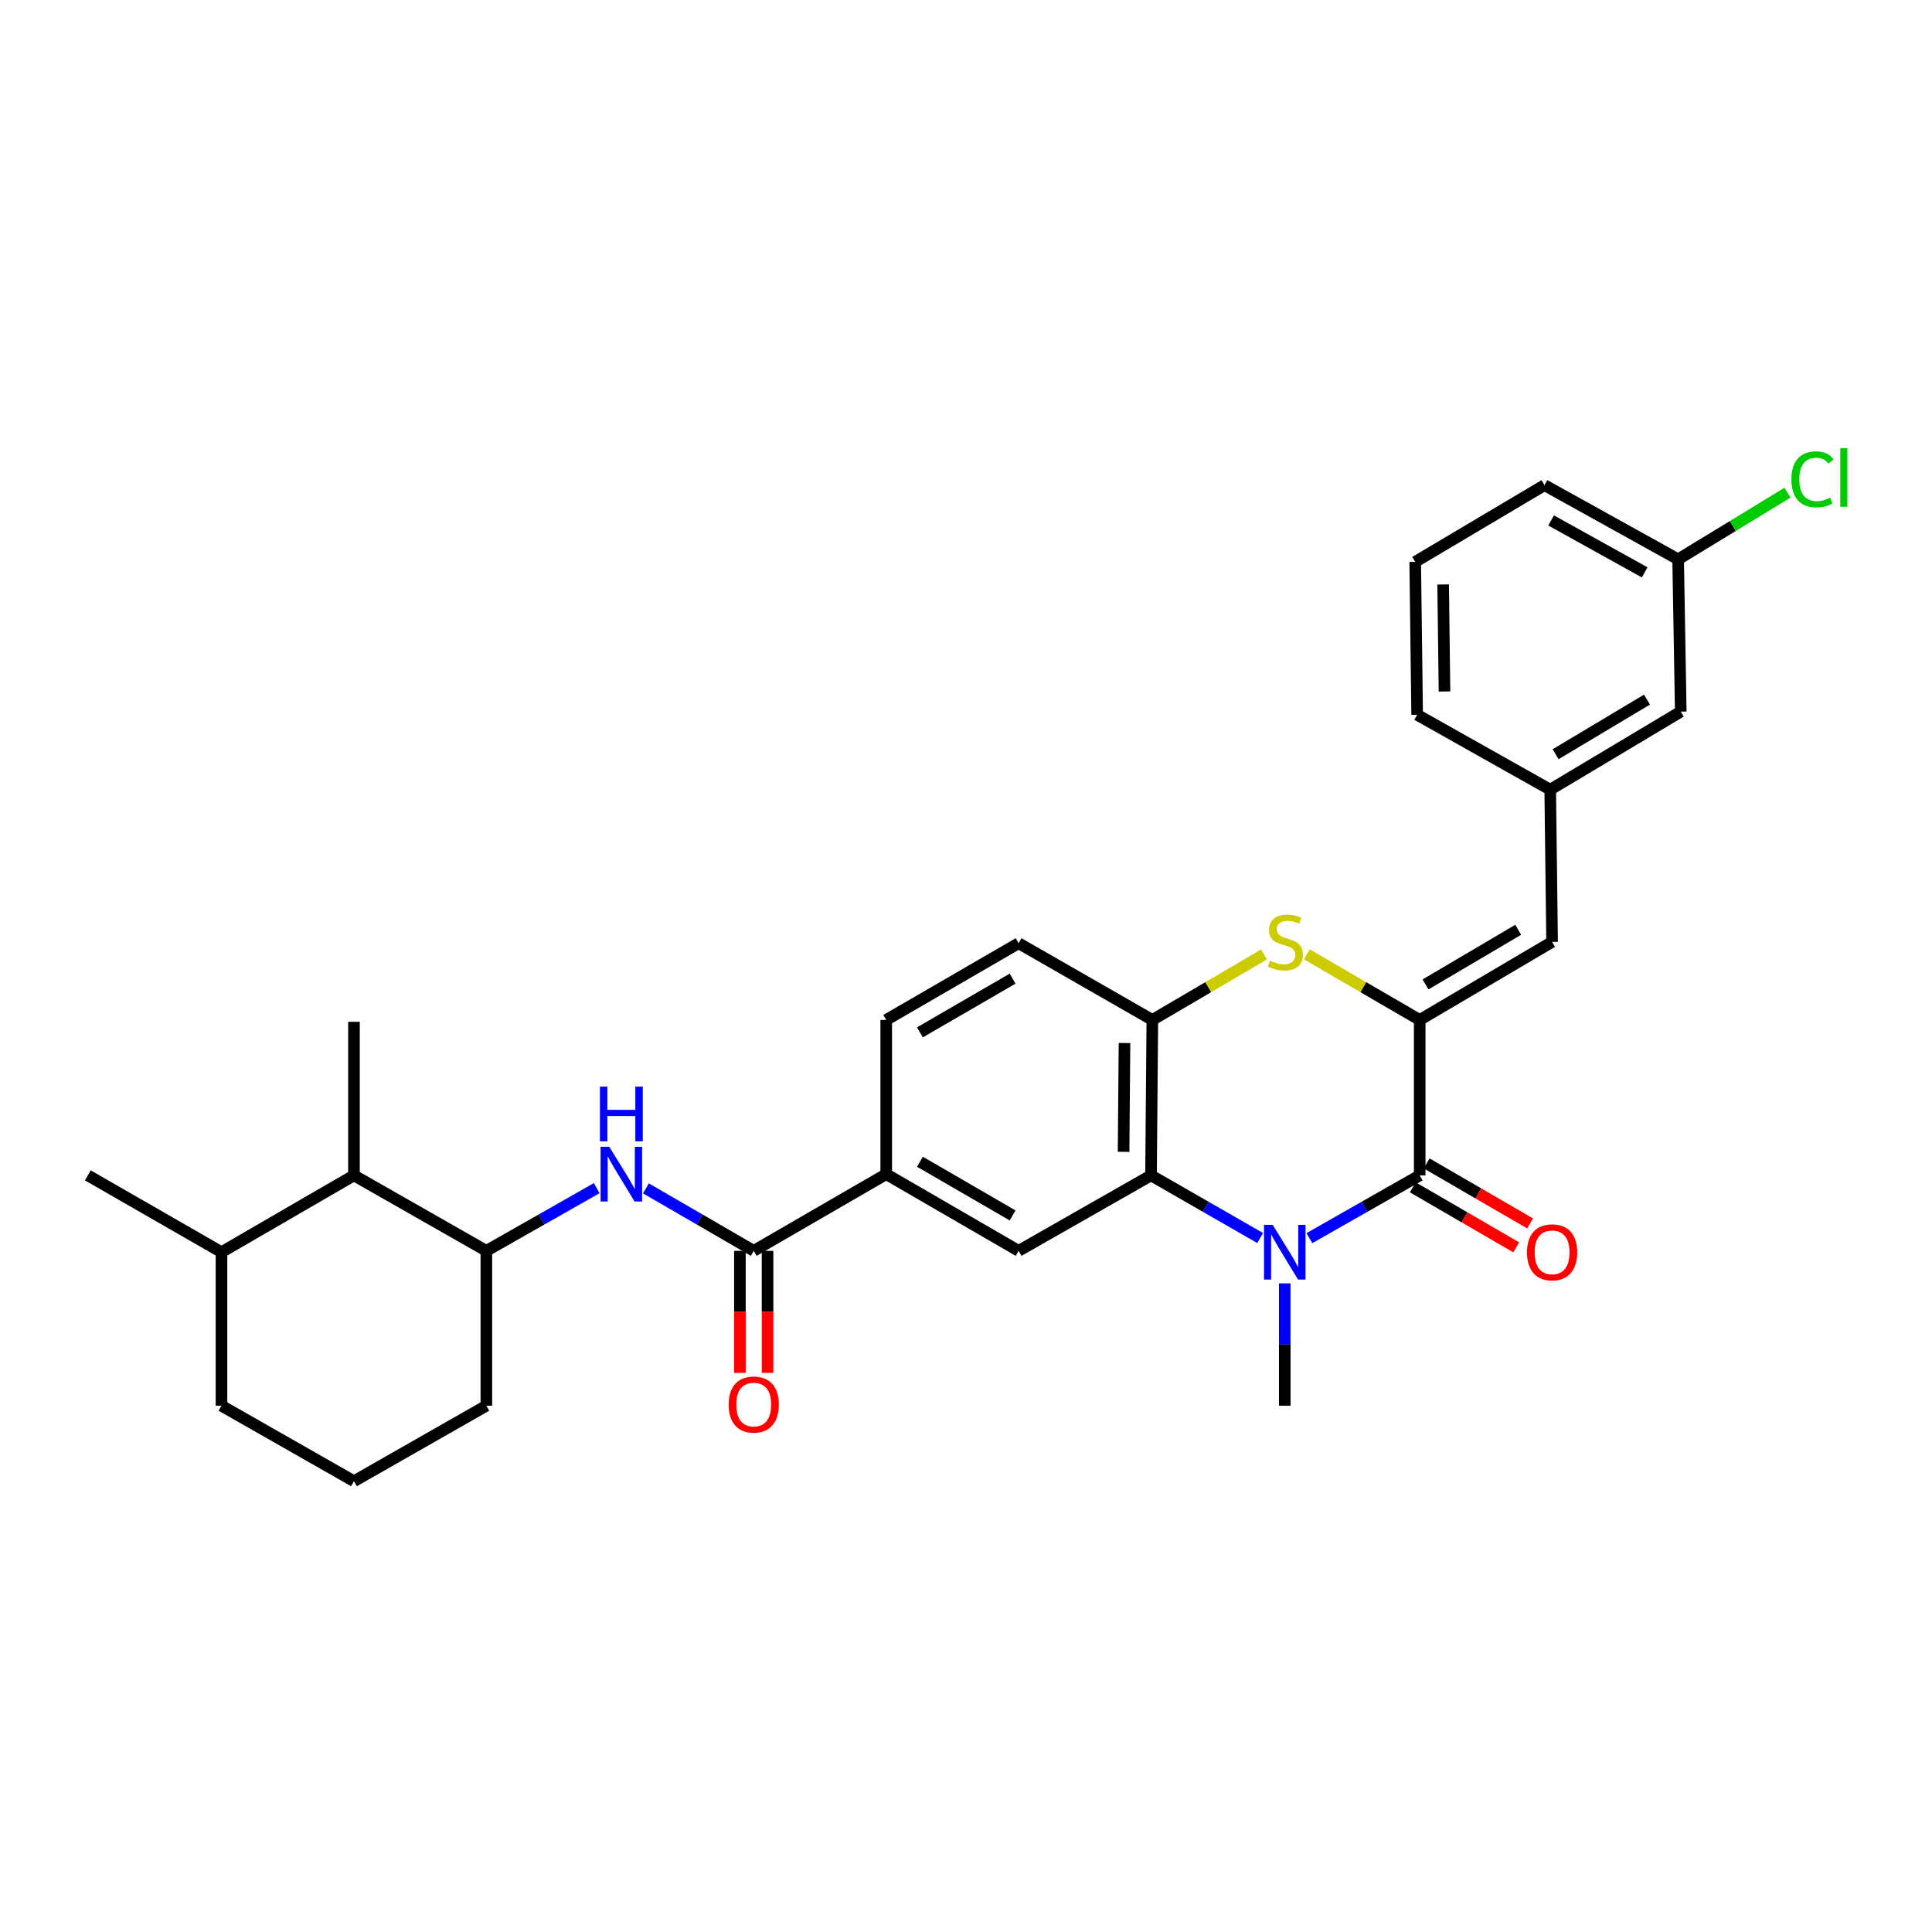 <?xml version='1.0' encoding='iso-8859-1'?>
<svg version='1.1' baseProfile='full'
              xmlns='http://www.w3.org/2000/svg'
                      xmlns:rdkit='http://www.rdkit.org/xml'
                      xmlns:xlink='http://www.w3.org/1999/xlink'
                  xml:space='preserve'
width='1000px' height='1000px' viewBox='0 0 1000 1000'>
<!-- END OF HEADER -->
<rect style='opacity:1.0;fill:#FFFFFF;stroke:none' width='1000' height='1000' x='0' y='0'> </rect>
<path class='bond-1' d='M 677.737,640.866 L 706.289,624.618' style='fill:none;fill-rule:evenodd;stroke:#0000FF;stroke-width:6px;stroke-linecap:butt;stroke-linejoin:miter;stroke-opacity:1' />
<path class='bond-1' d='M 706.289,624.618 L 734.84,608.37' style='fill:none;fill-rule:evenodd;stroke:#000000;stroke-width:6px;stroke-linecap:butt;stroke-linejoin:miter;stroke-opacity:1' />
<path class='bond-2' d='M 652.252,640.807 L 624.012,624.589' style='fill:none;fill-rule:evenodd;stroke:#0000FF;stroke-width:6px;stroke-linecap:butt;stroke-linejoin:miter;stroke-opacity:1' />
<path class='bond-2' d='M 624.012,624.589 L 595.771,608.37' style='fill:none;fill-rule:evenodd;stroke:#000000;stroke-width:6px;stroke-linecap:butt;stroke-linejoin:miter;stroke-opacity:1' />
<path class='bond-18' d='M 664.988,664.268 L 664.988,695.93' style='fill:none;fill-rule:evenodd;stroke:#0000FF;stroke-width:6px;stroke-linecap:butt;stroke-linejoin:miter;stroke-opacity:1' />
<path class='bond-18' d='M 664.988,695.93 L 664.988,727.592' style='fill:none;fill-rule:evenodd;stroke:#000000;stroke-width:6px;stroke-linecap:butt;stroke-linejoin:miter;stroke-opacity:1' />
<path class='bond-0' d='M 734.84,527.922 L 734.84,608.37' style='fill:none;fill-rule:evenodd;stroke:#000000;stroke-width:6px;stroke-linecap:butt;stroke-linejoin:miter;stroke-opacity:1' />
<path class='bond-8' d='M 734.84,527.922 L 803.366,487.527' style='fill:none;fill-rule:evenodd;stroke:#000000;stroke-width:6px;stroke-linecap:butt;stroke-linejoin:miter;stroke-opacity:1' />
<path class='bond-8' d='M 737.853,509.537 L 785.821,481.261' style='fill:none;fill-rule:evenodd;stroke:#000000;stroke-width:6px;stroke-linecap:butt;stroke-linejoin:miter;stroke-opacity:1' />
<path class='bond-30' d='M 734.84,527.922 L 705.626,510.946' style='fill:none;fill-rule:evenodd;stroke:#000000;stroke-width:6px;stroke-linecap:butt;stroke-linejoin:miter;stroke-opacity:1' />
<path class='bond-30' d='M 705.626,510.946 L 676.412,493.971' style='fill:none;fill-rule:evenodd;stroke:#CCCC00;stroke-width:6px;stroke-linecap:butt;stroke-linejoin:miter;stroke-opacity:1' />
<path class='bond-12' d='M 731.251,614.558 L 758.023,630.089' style='fill:none;fill-rule:evenodd;stroke:#000000;stroke-width:6px;stroke-linecap:butt;stroke-linejoin:miter;stroke-opacity:1' />
<path class='bond-12' d='M 758.023,630.089 L 784.795,645.619' style='fill:none;fill-rule:evenodd;stroke:#FF0000;stroke-width:6px;stroke-linecap:butt;stroke-linejoin:miter;stroke-opacity:1' />
<path class='bond-12' d='M 738.43,602.182 L 765.202,617.713' style='fill:none;fill-rule:evenodd;stroke:#000000;stroke-width:6px;stroke-linecap:butt;stroke-linejoin:miter;stroke-opacity:1' />
<path class='bond-12' d='M 765.202,617.713 L 791.975,633.243' style='fill:none;fill-rule:evenodd;stroke:#FF0000;stroke-width:6px;stroke-linecap:butt;stroke-linejoin:miter;stroke-opacity:1' />
<path class='bond-4' d='M 595.771,608.37 L 596.446,527.922' style='fill:none;fill-rule:evenodd;stroke:#000000;stroke-width:6px;stroke-linecap:butt;stroke-linejoin:miter;stroke-opacity:1' />
<path class='bond-4' d='M 581.565,596.183 L 582.038,539.869' style='fill:none;fill-rule:evenodd;stroke:#000000;stroke-width:6px;stroke-linecap:butt;stroke-linejoin:miter;stroke-opacity:1' />
<path class='bond-7' d='M 595.771,608.37 L 527.23,647.438' style='fill:none;fill-rule:evenodd;stroke:#000000;stroke-width:6px;stroke-linecap:butt;stroke-linejoin:miter;stroke-opacity:1' />
<path class='bond-3' d='M 654.245,494.023 L 625.346,510.973' style='fill:none;fill-rule:evenodd;stroke:#CCCC00;stroke-width:6px;stroke-linecap:butt;stroke-linejoin:miter;stroke-opacity:1' />
<path class='bond-3' d='M 625.346,510.973 L 596.446,527.922' style='fill:none;fill-rule:evenodd;stroke:#000000;stroke-width:6px;stroke-linecap:butt;stroke-linejoin:miter;stroke-opacity:1' />
<path class='bond-15' d='M 596.446,527.922 L 527.23,488.211' style='fill:none;fill-rule:evenodd;stroke:#000000;stroke-width:6px;stroke-linecap:butt;stroke-linejoin:miter;stroke-opacity:1' />
<path class='bond-5' d='M 390.132,647.438 L 458.704,607.734' style='fill:none;fill-rule:evenodd;stroke:#000000;stroke-width:6px;stroke-linecap:butt;stroke-linejoin:miter;stroke-opacity:1' />
<path class='bond-6' d='M 390.132,647.438 L 362.229,631.271' style='fill:none;fill-rule:evenodd;stroke:#000000;stroke-width:6px;stroke-linecap:butt;stroke-linejoin:miter;stroke-opacity:1' />
<path class='bond-6' d='M 362.229,631.271 L 334.326,615.104' style='fill:none;fill-rule:evenodd;stroke:#0000FF;stroke-width:6px;stroke-linecap:butt;stroke-linejoin:miter;stroke-opacity:1' />
<path class='bond-13' d='M 382.978,647.438 L 382.978,679.024' style='fill:none;fill-rule:evenodd;stroke:#000000;stroke-width:6px;stroke-linecap:butt;stroke-linejoin:miter;stroke-opacity:1' />
<path class='bond-13' d='M 382.978,679.024 L 382.978,710.609' style='fill:none;fill-rule:evenodd;stroke:#FF0000;stroke-width:6px;stroke-linecap:butt;stroke-linejoin:miter;stroke-opacity:1' />
<path class='bond-13' d='M 397.285,647.438 L 397.285,679.024' style='fill:none;fill-rule:evenodd;stroke:#000000;stroke-width:6px;stroke-linecap:butt;stroke-linejoin:miter;stroke-opacity:1' />
<path class='bond-13' d='M 397.285,679.024 L 397.285,710.609' style='fill:none;fill-rule:evenodd;stroke:#FF0000;stroke-width:6px;stroke-linecap:butt;stroke-linejoin:miter;stroke-opacity:1' />
<path class='bond-10' d='M 308.857,614.979 L 280.297,631.208' style='fill:none;fill-rule:evenodd;stroke:#0000FF;stroke-width:6px;stroke-linecap:butt;stroke-linejoin:miter;stroke-opacity:1' />
<path class='bond-10' d='M 280.297,631.208 L 251.738,647.438' style='fill:none;fill-rule:evenodd;stroke:#000000;stroke-width:6px;stroke-linecap:butt;stroke-linejoin:miter;stroke-opacity:1' />
<path class='bond-9' d='M 527.23,647.438 L 458.704,607.734' style='fill:none;fill-rule:evenodd;stroke:#000000;stroke-width:6px;stroke-linecap:butt;stroke-linejoin:miter;stroke-opacity:1' />
<path class='bond-9' d='M 524.124,629.103 L 476.156,601.31' style='fill:none;fill-rule:evenodd;stroke:#000000;stroke-width:6px;stroke-linecap:butt;stroke-linejoin:miter;stroke-opacity:1' />
<path class='bond-14' d='M 803.366,487.527 L 802.388,408.732' style='fill:none;fill-rule:evenodd;stroke:#000000;stroke-width:6px;stroke-linecap:butt;stroke-linejoin:miter;stroke-opacity:1' />
<path class='bond-16' d='M 458.704,607.734 L 458.704,527.922' style='fill:none;fill-rule:evenodd;stroke:#000000;stroke-width:6px;stroke-linecap:butt;stroke-linejoin:miter;stroke-opacity:1' />
<path class='bond-11' d='M 251.738,647.438 L 183.212,608.37' style='fill:none;fill-rule:evenodd;stroke:#000000;stroke-width:6px;stroke-linecap:butt;stroke-linejoin:miter;stroke-opacity:1' />
<path class='bond-22' d='M 251.738,647.438 L 251.738,727.592' style='fill:none;fill-rule:evenodd;stroke:#000000;stroke-width:6px;stroke-linecap:butt;stroke-linejoin:miter;stroke-opacity:1' />
<path class='bond-17' d='M 183.212,608.37 L 114.64,648.121' style='fill:none;fill-rule:evenodd;stroke:#000000;stroke-width:6px;stroke-linecap:butt;stroke-linejoin:miter;stroke-opacity:1' />
<path class='bond-25' d='M 183.212,608.37 L 183.212,528.892' style='fill:none;fill-rule:evenodd;stroke:#000000;stroke-width:6px;stroke-linecap:butt;stroke-linejoin:miter;stroke-opacity:1' />
<path class='bond-19' d='M 802.388,408.732 L 869.959,368.337' style='fill:none;fill-rule:evenodd;stroke:#000000;stroke-width:6px;stroke-linecap:butt;stroke-linejoin:miter;stroke-opacity:1' />
<path class='bond-19' d='M 805.182,390.392 L 852.482,362.116' style='fill:none;fill-rule:evenodd;stroke:#000000;stroke-width:6px;stroke-linecap:butt;stroke-linejoin:miter;stroke-opacity:1' />
<path class='bond-26' d='M 802.388,408.732 L 733.513,369.967' style='fill:none;fill-rule:evenodd;stroke:#000000;stroke-width:6px;stroke-linecap:butt;stroke-linejoin:miter;stroke-opacity:1' />
<path class='bond-31' d='M 527.23,488.211 L 458.704,527.922' style='fill:none;fill-rule:evenodd;stroke:#000000;stroke-width:6px;stroke-linecap:butt;stroke-linejoin:miter;stroke-opacity:1' />
<path class='bond-31' d='M 524.125,506.546 L 476.157,534.344' style='fill:none;fill-rule:evenodd;stroke:#000000;stroke-width:6px;stroke-linecap:butt;stroke-linejoin:miter;stroke-opacity:1' />
<path class='bond-29' d='M 114.64,648.121 L 45.455,608.37' style='fill:none;fill-rule:evenodd;stroke:#000000;stroke-width:6px;stroke-linecap:butt;stroke-linejoin:miter;stroke-opacity:1' />
<path class='bond-33' d='M 114.64,648.121 L 114.64,727.592' style='fill:none;fill-rule:evenodd;stroke:#000000;stroke-width:6px;stroke-linecap:butt;stroke-linejoin:miter;stroke-opacity:1' />
<path class='bond-20' d='M 869.959,368.337 L 868.6,289.51' style='fill:none;fill-rule:evenodd;stroke:#000000;stroke-width:6px;stroke-linecap:butt;stroke-linejoin:miter;stroke-opacity:1' />
<path class='bond-21' d='M 868.6,289.51 L 896.897,272.264' style='fill:none;fill-rule:evenodd;stroke:#000000;stroke-width:6px;stroke-linecap:butt;stroke-linejoin:miter;stroke-opacity:1' />
<path class='bond-21' d='M 896.897,272.264 L 925.194,255.017' style='fill:none;fill-rule:evenodd;stroke:#00CC00;stroke-width:6px;stroke-linecap:butt;stroke-linejoin:miter;stroke-opacity:1' />
<path class='bond-32' d='M 868.6,289.51 L 799.423,251.11' style='fill:none;fill-rule:evenodd;stroke:#000000;stroke-width:6px;stroke-linecap:butt;stroke-linejoin:miter;stroke-opacity:1' />
<path class='bond-32' d='M 851.28,296.26 L 802.856,269.38' style='fill:none;fill-rule:evenodd;stroke:#000000;stroke-width:6px;stroke-linecap:butt;stroke-linejoin:miter;stroke-opacity:1' />
<path class='bond-23' d='M 251.738,727.592 L 183.212,766.675' style='fill:none;fill-rule:evenodd;stroke:#000000;stroke-width:6px;stroke-linecap:butt;stroke-linejoin:miter;stroke-opacity:1' />
<path class='bond-27' d='M 183.212,766.675 L 114.64,727.592' style='fill:none;fill-rule:evenodd;stroke:#000000;stroke-width:6px;stroke-linecap:butt;stroke-linejoin:miter;stroke-opacity:1' />
<path class='bond-24' d='M 732.511,290.822 L 733.513,369.967' style='fill:none;fill-rule:evenodd;stroke:#000000;stroke-width:6px;stroke-linecap:butt;stroke-linejoin:miter;stroke-opacity:1' />
<path class='bond-24' d='M 746.968,302.513 L 747.669,357.914' style='fill:none;fill-rule:evenodd;stroke:#000000;stroke-width:6px;stroke-linecap:butt;stroke-linejoin:miter;stroke-opacity:1' />
<path class='bond-28' d='M 732.511,290.822 L 799.423,251.11' style='fill:none;fill-rule:evenodd;stroke:#000000;stroke-width:6px;stroke-linecap:butt;stroke-linejoin:miter;stroke-opacity:1' />
<path  class='atom-0' d='M 658.728 633.961
L 668.008 648.961
Q 668.928 650.441, 670.408 653.121
Q 671.888 655.801, 671.968 655.961
L 671.968 633.961
L 675.728 633.961
L 675.728 662.281
L 671.848 662.281
L 661.888 645.881
Q 660.728 643.961, 659.488 641.761
Q 658.288 639.561, 657.928 638.881
L 657.928 662.281
L 654.248 662.281
L 654.248 633.961
L 658.728 633.961
' fill='#0000FF'/>
<path  class='atom-4' d='M 657.321 497.247
Q 657.641 497.367, 658.961 497.927
Q 660.281 498.487, 661.721 498.847
Q 663.201 499.167, 664.641 499.167
Q 667.321 499.167, 668.881 497.887
Q 670.441 496.567, 670.441 494.287
Q 670.441 492.727, 669.641 491.767
Q 668.881 490.807, 667.681 490.287
Q 666.481 489.767, 664.481 489.167
Q 661.961 488.407, 660.441 487.687
Q 658.961 486.967, 657.881 485.447
Q 656.841 483.927, 656.841 481.367
Q 656.841 477.807, 659.241 475.607
Q 661.681 473.407, 666.481 473.407
Q 669.761 473.407, 673.481 474.967
L 672.561 478.047
Q 669.161 476.647, 666.601 476.647
Q 663.841 476.647, 662.321 477.807
Q 660.801 478.927, 660.841 480.887
Q 660.841 482.407, 661.601 483.327
Q 662.401 484.247, 663.521 484.767
Q 664.681 485.287, 666.601 485.887
Q 669.161 486.687, 670.681 487.487
Q 672.201 488.287, 673.281 489.927
Q 674.401 491.527, 674.401 494.287
Q 674.401 498.207, 671.761 500.327
Q 669.161 502.407, 664.801 502.407
Q 662.281 502.407, 660.361 501.847
Q 658.481 501.327, 656.241 500.407
L 657.321 497.247
' fill='#CCCC00'/>
<path  class='atom-7' d='M 315.346 593.574
L 324.626 608.574
Q 325.546 610.054, 327.026 612.734
Q 328.506 615.414, 328.586 615.574
L 328.586 593.574
L 332.346 593.574
L 332.346 621.894
L 328.466 621.894
L 318.506 605.494
Q 317.346 603.574, 316.106 601.374
Q 314.906 599.174, 314.546 598.494
L 314.546 621.894
L 310.866 621.894
L 310.866 593.574
L 315.346 593.574
' fill='#0000FF'/>
<path  class='atom-7' d='M 310.526 562.422
L 314.366 562.422
L 314.366 574.462
L 328.846 574.462
L 328.846 562.422
L 332.686 562.422
L 332.686 590.742
L 328.846 590.742
L 328.846 577.662
L 314.366 577.662
L 314.366 590.742
L 310.526 590.742
L 310.526 562.422
' fill='#0000FF'/>
<path  class='atom-13' d='M 790.366 648.201
Q 790.366 641.401, 793.726 637.601
Q 797.086 633.801, 803.366 633.801
Q 809.646 633.801, 813.006 637.601
Q 816.366 641.401, 816.366 648.201
Q 816.366 655.081, 812.966 659.001
Q 809.566 662.881, 803.366 662.881
Q 797.126 662.881, 793.726 659.001
Q 790.366 655.121, 790.366 648.201
M 803.366 659.681
Q 807.686 659.681, 810.006 656.801
Q 812.366 653.881, 812.366 648.201
Q 812.366 642.641, 810.006 639.841
Q 807.686 637.001, 803.366 637.001
Q 799.046 637.001, 796.686 639.801
Q 794.366 642.601, 794.366 648.201
Q 794.366 653.921, 796.686 656.801
Q 799.046 659.681, 803.366 659.681
' fill='#FF0000'/>
<path  class='atom-14' d='M 377.132 726.996
Q 377.132 720.196, 380.492 716.396
Q 383.852 712.596, 390.132 712.596
Q 396.412 712.596, 399.772 716.396
Q 403.132 720.196, 403.132 726.996
Q 403.132 733.876, 399.732 737.796
Q 396.332 741.676, 390.132 741.676
Q 383.892 741.676, 380.492 737.796
Q 377.132 733.916, 377.132 726.996
M 390.132 738.476
Q 394.452 738.476, 396.772 735.596
Q 399.132 732.676, 399.132 726.996
Q 399.132 721.436, 396.772 718.636
Q 394.452 715.796, 390.132 715.796
Q 385.812 715.796, 383.452 718.596
Q 381.132 721.396, 381.132 726.996
Q 381.132 732.716, 383.452 735.596
Q 385.812 738.476, 390.132 738.476
' fill='#FF0000'/>
<path  class='atom-22' d='M 927.231 248.1
Q 927.231 241.06, 930.511 237.38
Q 933.831 233.66, 940.111 233.66
Q 945.951 233.66, 949.071 237.78
L 946.431 239.94
Q 944.151 236.94, 940.111 236.94
Q 935.831 236.94, 933.551 239.82
Q 931.311 242.66, 931.311 248.1
Q 931.311 253.7, 933.631 256.58
Q 935.991 259.46, 940.551 259.46
Q 943.671 259.46, 947.311 257.58
L 948.431 260.58
Q 946.951 261.54, 944.711 262.1
Q 942.471 262.66, 939.991 262.66
Q 933.831 262.66, 930.511 258.9
Q 927.231 255.14, 927.231 248.1
' fill='#00CC00'/>
<path  class='atom-22' d='M 952.511 231.94
L 956.191 231.94
L 956.191 262.3
L 952.511 262.3
L 952.511 231.94
' fill='#00CC00'/>
</svg>
